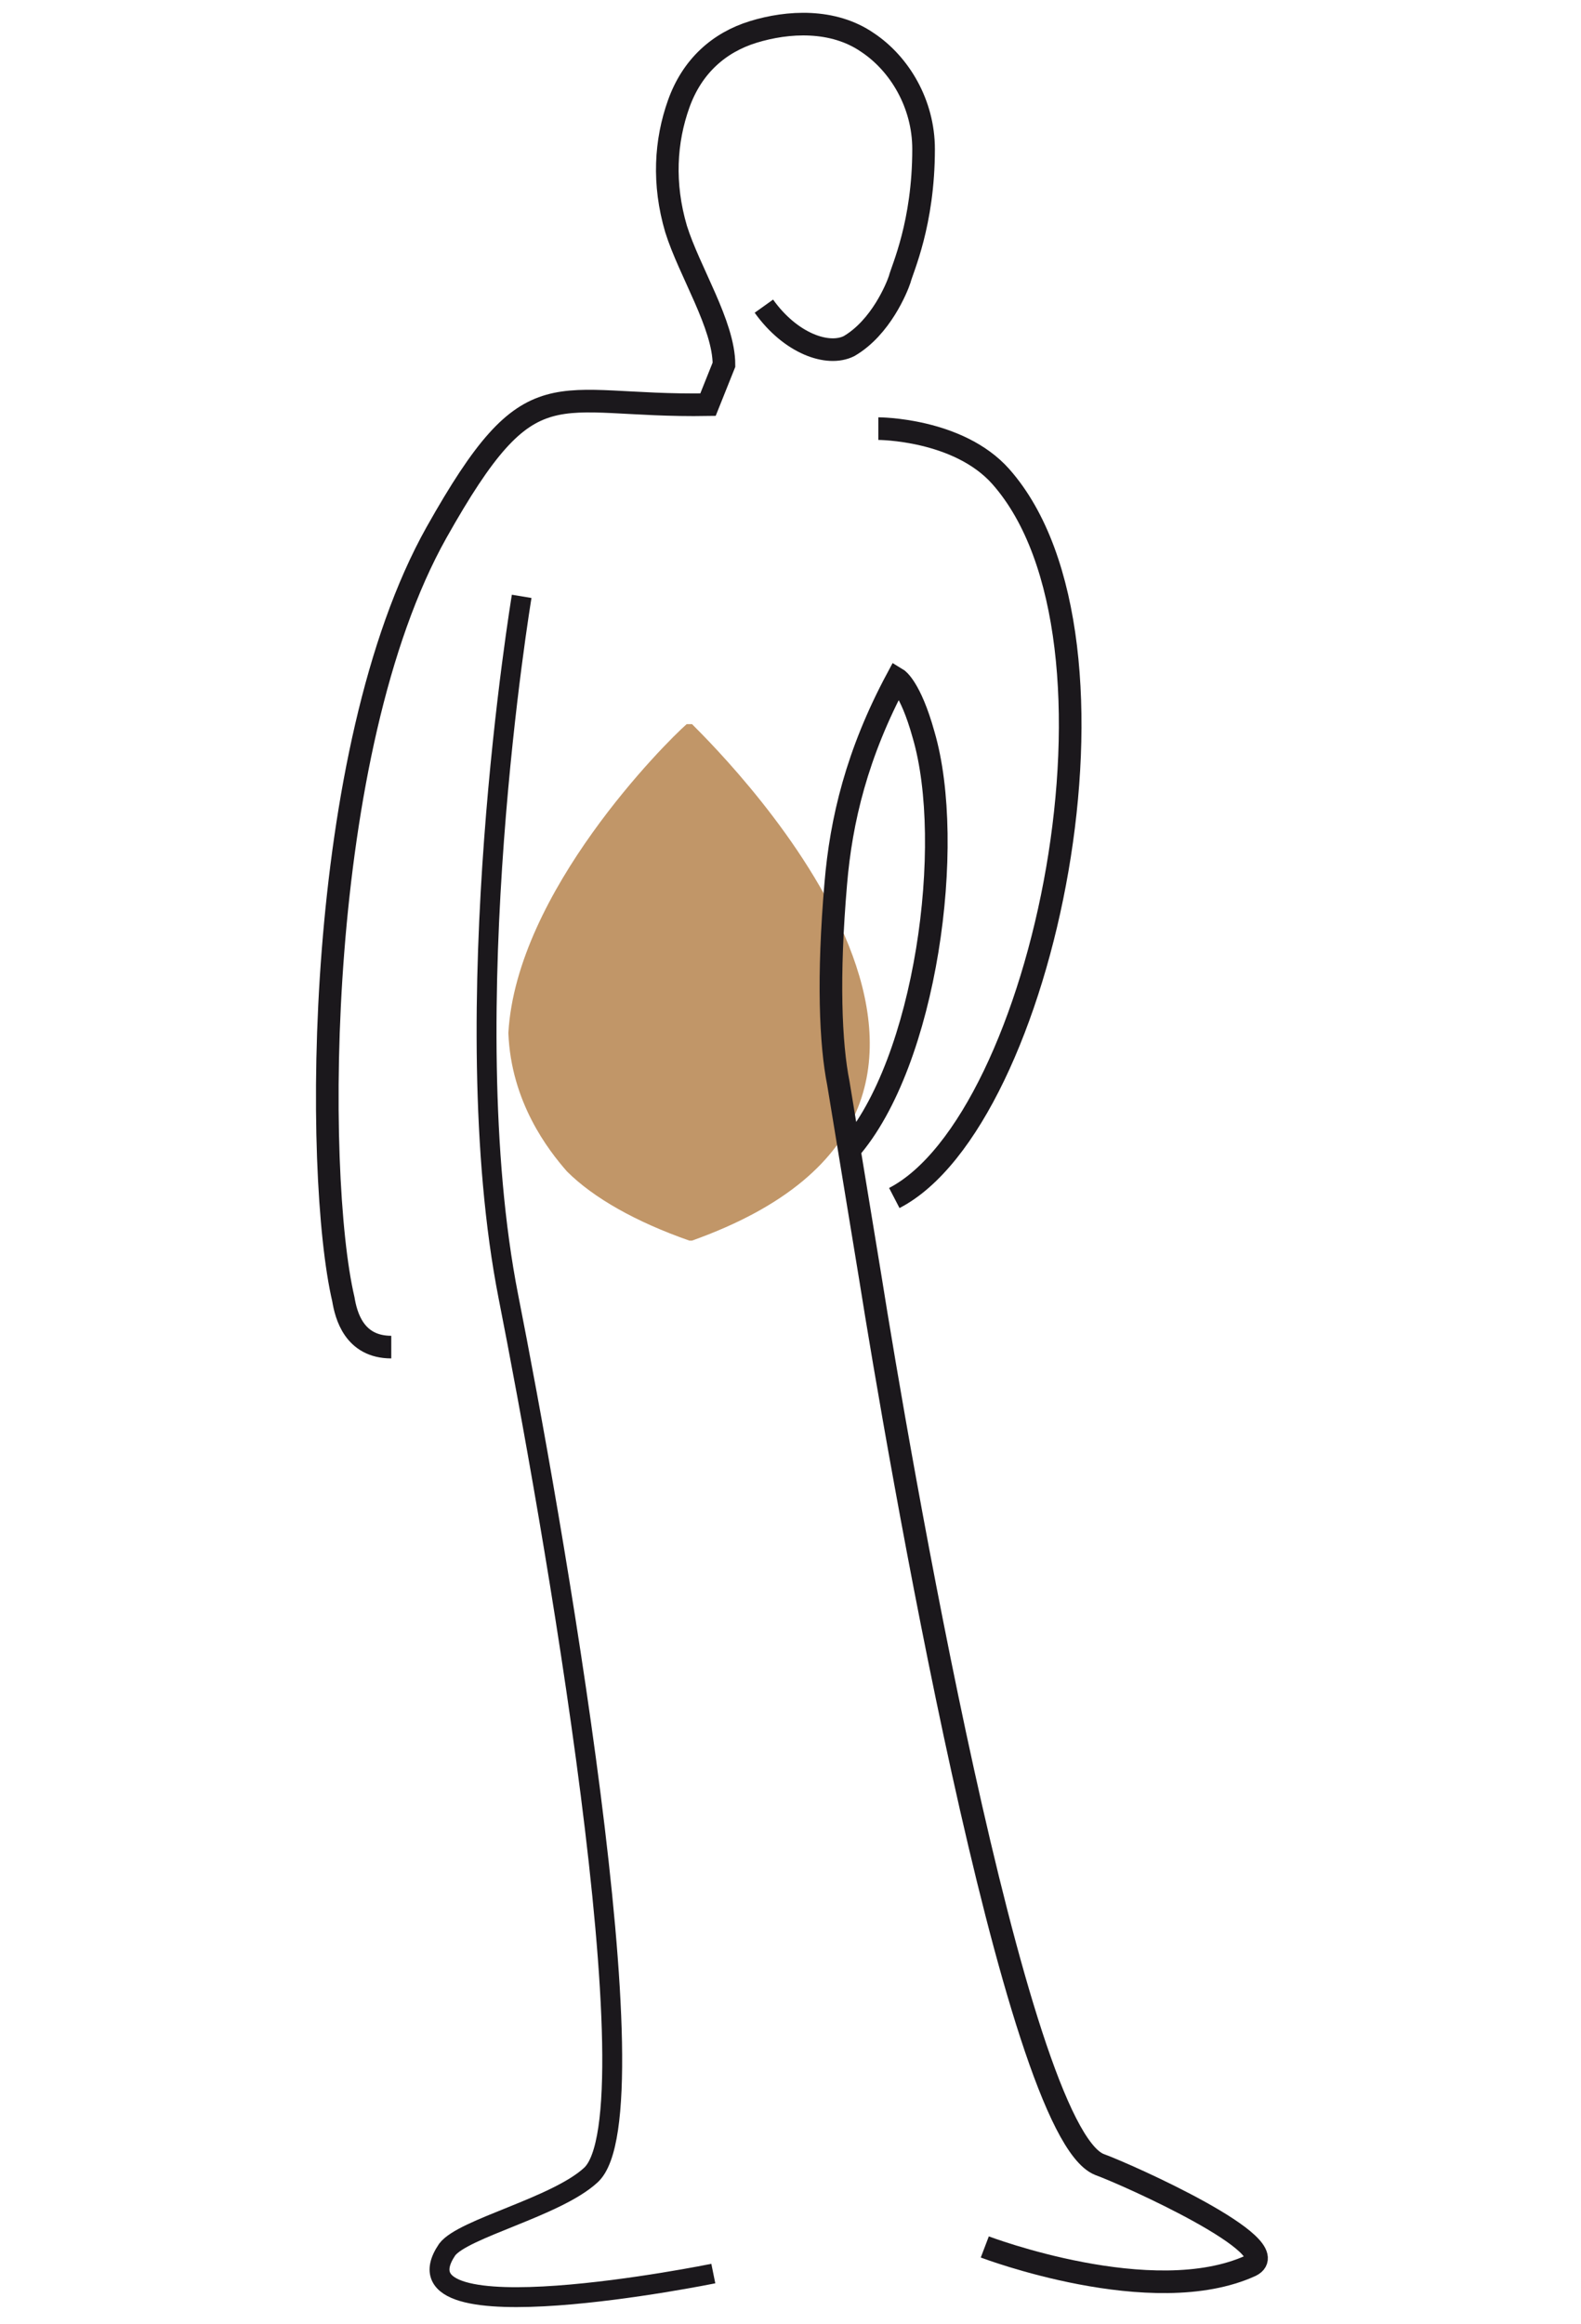 <?xml version="1.0" encoding="utf-8"?>
<!-- Generator: Adobe Illustrator 19.0.0, SVG Export Plug-In . SVG Version: 6.00 Build 0)  -->
<svg version="1.1" id="Layer_1" xmlns="http://www.w3.org/2000/svg" xmlns:xlink="http://www.w3.org/1999/xlink" x="0px" y="0px"
	 viewBox="-390 254 59.4 87.3" style="enable-background:new -390 254 59.4 87.3;" xml:space="preserve">
<style type="text/css">
	.st0{fill:#C19668;}
	.st1{fill:none;stroke:#1B181C;stroke-width:0.747;stroke-miterlimit:10;}
	.st2{fill:none;stroke:#1B181C;stroke-width:0.85;stroke-miterlimit:10;}
</style>
<g>
	<path class="st0" d="M-368.7,298c1,1,2.6,1.9,4.6,2.6v0c0,0,0.1,0,0.1,0l0,0c0,0,0,0,0,0c0,0,0,0,0,0v0c14.3-5.1,1.4-18,0-19.4
		c-0.1,0-0.1,0-0.2,0c-0.8,0.7-6.4,6.3-6.7,11.6C-370.8,295.4-369.4,297.2-368.7,298"/>
	<path class="st1" d="M-363.2,339.4c0,0-12.3,2.5-10-0.9c0.6-0.8,4.1-1.6,5.4-2.8c2.5-2.3-1.5-24.9-3.1-33
		c-2.1-10.7,0.5-26.3,0.5-26.3"/>
	<path class="st2" d="M-356.4,299c5.6-2.9,9.4-21,4-27.1c-1.6-1.8-4.6-1.8-4.6-1.8"/>
	<path class="st2" d="M-353,338.4c0,0,6.3,2.4,10,0.7c1.4-0.7-4.6-3.4-5.7-3.8c-3.2-1.3-7.6-27-8.6-33.3l-1.2-7.3
		c-0.3-1.5-0.4-4-0.1-7.5c0.2-2.4,0.8-4.9,2.3-7.7c0,0,0.5,0.3,1,2.1c1.2,4.1,0.1,12.3-2.8,15.6"/>
	<path class="st2" d="M-361.3,265.5c1,1.4,2.4,1.9,3.2,1.5c1.2-0.7,1.8-2.2,1.9-2.5c0.1-0.4,0.9-2.1,0.9-4.9c0-1.7-0.9-3.2-2.1-4
		c-1.3-0.9-3-0.8-4.3-0.4c-1.3,0.4-2.3,1.3-2.8,2.7c-0.5,1.4-0.6,3-0.1,4.7c0.5,1.6,1.8,3.6,1.8,5.1l-0.6,1.5
		c-5.9,0.1-6.6-1.6-10.2,4.8c-4.6,8.2-4.6,24.1-3.5,28.8c0.1,0.6,0.4,1.8,1.8,1.8"/>
</g>
</svg>
